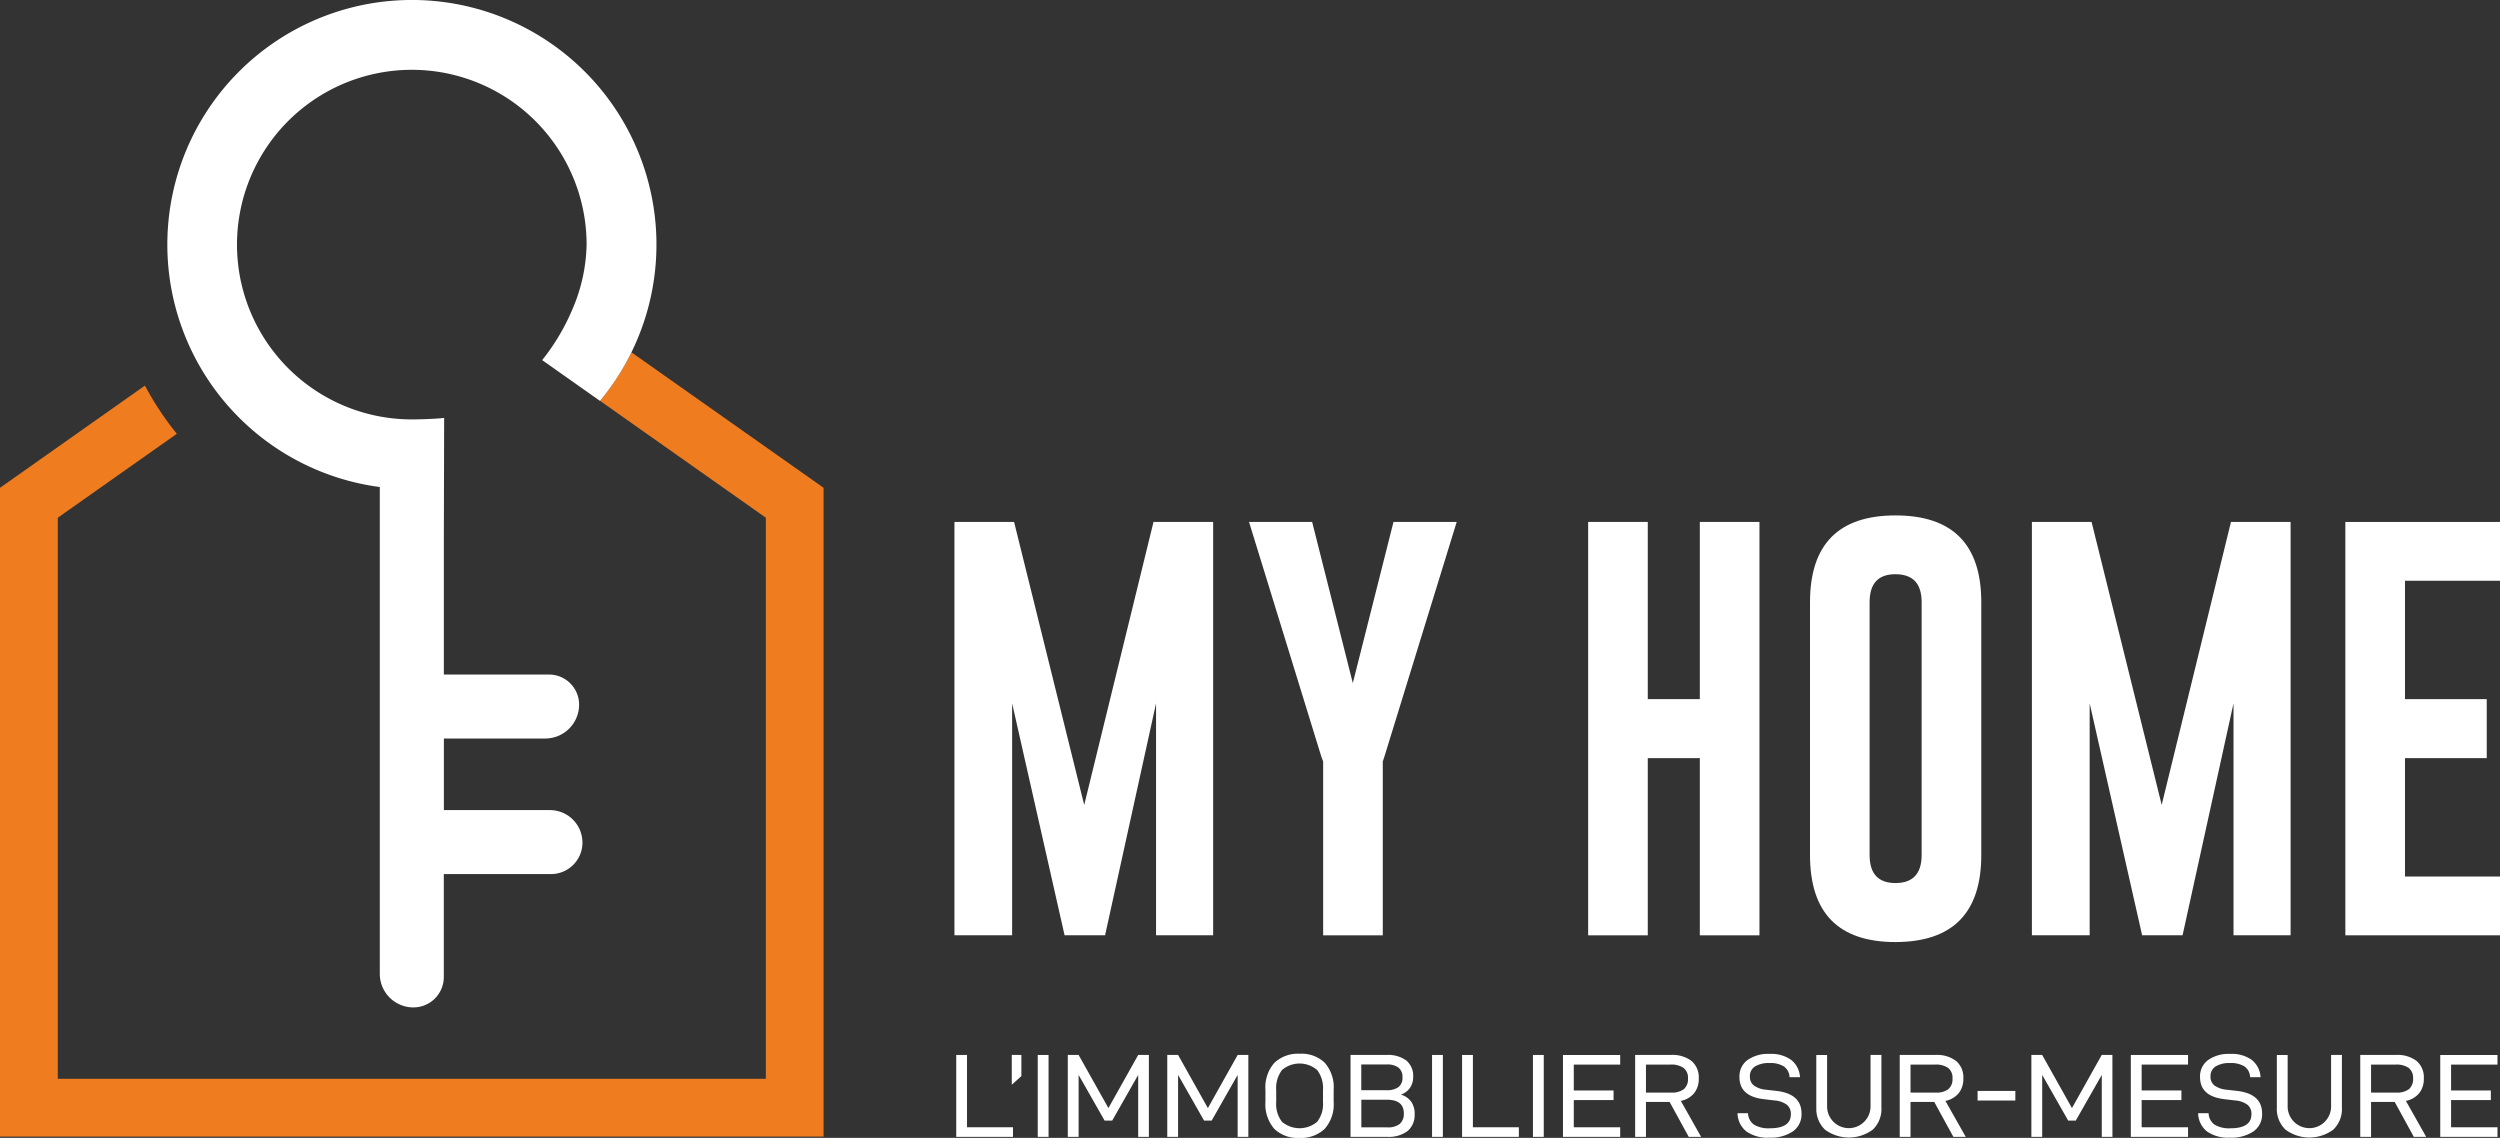 <svg xmlns="http://www.w3.org/2000/svg" width="266.472" height="121.287" viewBox="0 0 266.472 121.287">
  <rect x="0" y="0" width="266.472" height="121.287" fill="#333333" stroke="none"/>
  <g id="Calque_1" data-name="Calque 1" transform="translate(0)">
    <g id="Groupe_61" data-name="Groupe 61" transform="translate(101.733 54.938)">
      <path id="Tracé_1" data-name="Tracé 1" d="M354.589,216.523l7.389-30.183h6.356V230.4h-6.084V205.674L356.816,230.4H352.5l-5.592-24.726V230.4H340.76V186.34h6.356l7.479,30.183Z" transform="translate(-340.76 -185.647)" fill="#fff"/>
      <path id="Tracé_2" data-name="Tracé 2" d="M452.645,186.35l4.335,17.178,4.335-17.178h6.738l-7.7,24.994-.179.537V230.41h-6.356V211.882l-.2-.537-7.7-24.994h6.738Z" transform="translate(-414.518 -185.654)" fill="#fff"/>
      <path id="Tracé_3" data-name="Tracé 3" d="M567.01,186.35h6.356v18.886h5.547V186.35h6.356v44.06h-6.356V211.524h-5.547V230.41H567.01Z" transform="translate(-499.464 -185.654)" fill="#fff"/>
      <path id="Tracé_4" data-name="Tracé 4" d="M664.476,220.219q0,9.252-9.139,9.276-9.118,0-9.118-9.276V193.272q0-9.252,9.118-9.252c6.078,0,9.139,3.084,9.139,9.252Zm-6.356-26.947q0-2.965-2.762-2.985h-.045q-2.741,0-2.741,2.985v26.947q0,2.987,2.761,2.986c1.842,0,2.786-.994,2.786-2.986Z" transform="translate(-555.026 -184.02)" fill="#fff"/>
      <path id="Tracé_5" data-name="Tracé 5" d="M739.269,216.523l7.389-30.183h6.356V230.4H746.93V205.674L741.5,230.4h-4.311l-5.592-24.726V230.4H725.44V186.34H731.8l7.479,30.183Z" transform="translate(-610.595 -185.647)" fill="#fff"/>
      <path id="Tracé_6" data-name="Tracé 6" d="M837.35,186.35h16.483v6.267H843.706v12.62h8.714v6.287h-8.714v12.62h10.127v6.266H837.35Z" transform="translate(-689.094 -185.654)" fill="#fff"/>
    </g>
    <g id="Groupe_62" data-name="Groupe 62" transform="translate(101.924 112.319)">
      <path id="Tracé_7" data-name="Tracé 7" d="M342.549,376.65v7.706h4.9v1.024H341.4v-8.73h1.152Z" transform="translate(-341.4 -376.522)" fill="#fff"/>
      <path id="Tracé_8" data-name="Tracé 8" d="M362.254,376.643v2.251l-1.024.923V376.64h1.024Z" transform="translate(-355.31 -376.515)" fill="#fff"/>
      <path id="Tracé_9" data-name="Tracé 9" d="M371.652,376.65v8.73H370.5v-8.73Z" transform="translate(-361.812 -376.522)" fill="#fff"/>
      <path id="Tracé_10" data-name="Tracé 10" d="M389.87,385.37h-1.137v-6.6l-2.771,4.869h-.809l-2.771-4.869v6.6H381.23v-8.73h1.152l3.177,5.666,3.176-5.666h1.138v8.73Z" transform="translate(-369.339 -376.515)" fill="#fff"/>
      <path id="Tracé_11" data-name="Tracé 11" d="M425.38,385.37h-1.137v-6.6l-2.771,4.869h-.809l-2.77-4.869v6.6H416.74v-8.73h1.152l3.177,5.666,3.177-5.666h1.137v8.73Z" transform="translate(-394.247 -376.515)" fill="#fff"/>
      <path id="Tracé_12" data-name="Tracé 12" d="M451.79,381.343v-1.278a3.938,3.938,0,0,1,.955-2.878,3.626,3.626,0,0,1,2.7-.967,3.547,3.547,0,0,1,2.675.967,3.974,3.974,0,0,1,.943,2.878v1.278a3.938,3.938,0,0,1-.955,2.878,3.626,3.626,0,0,1-2.7.967,3.548,3.548,0,0,1-2.675-.967A3.974,3.974,0,0,1,451.79,381.343Zm6.135.015v-1.227a3.206,3.206,0,0,0-.621-2.176,2.875,2.875,0,0,0-3.75,0,3.227,3.227,0,0,0-.615,2.176v1.227a3.1,3.1,0,0,0,.615,2.114,2.913,2.913,0,0,0,3.75,0A3.077,3.077,0,0,0,457.925,381.358Z" transform="translate(-418.833 -376.22)" fill="#fff"/>
      <path id="Tracé_13" data-name="Tracé 13" d="M489,382.949a2.215,2.215,0,0,1-.746,1.809,3.341,3.341,0,0,1-2.176.621H482.17v-8.73H486a3.279,3.279,0,0,1,2.12.594,2.13,2.13,0,0,1,.728,1.747,2,2,0,0,1-.34,1.164,1.951,1.951,0,0,1-.973.723,2.063,2.063,0,0,1,1.1.752,2.233,2.233,0,0,1,.373,1.323Zm-5.678-2.544H486a2.043,2.043,0,0,0,1.284-.334,1.231,1.231,0,0,0,.424-1.03,1.261,1.261,0,0,0-.418-1.036,1.971,1.971,0,0,0-1.266-.34h-2.708v2.744Zm4.529,2.469q0-1.455-1.821-1.454h-2.708v2.947H486.1a1.991,1.991,0,0,0,1.317-.367A1.4,1.4,0,0,0,487.851,382.875Z" transform="translate(-440.143 -376.522)" fill="#fff"/>
      <path id="Tracé_14" data-name="Tracé 14" d="M512.432,376.65v8.73H511.28v-8.73Z" transform="translate(-460.563 -376.522)" fill="#fff"/>
      <path id="Tracé_15" data-name="Tracé 15" d="M523.152,376.65v7.706h4.9v1.024H522v-8.73Z" transform="translate(-468.082 -376.522)" fill="#fff"/>
      <path id="Tracé_16" data-name="Tracé 16" d="M548.452,376.65v8.73H547.3v-8.73Z" transform="translate(-485.829 -376.522)" fill="#fff"/>
      <path id="Tracé_17" data-name="Tracé 17" d="M559.18,380.426h4.239v1.024H559.18v2.9h4.947v1.024h-6.1v-8.73h6.1v1.024H559.18v2.758Z" transform="translate(-493.356 -376.515)" fill="#fff"/>
      <path id="Tracé_18" data-name="Tracé 18" d="M584.942,381.66v3.72H583.79v-8.73H587.6a3.33,3.33,0,0,1,2.206.645,2.3,2.3,0,0,1,.764,1.86,2.428,2.428,0,0,1-.487,1.561,2.464,2.464,0,0,1-1.424.83l2.161,3.833H589.5l-2.036-3.72h-2.529Zm2.681-1a2.1,2.1,0,0,0,1.361-.367,1.4,1.4,0,0,0,.436-1.137,1.322,1.322,0,0,0-.463-1.12,2.267,2.267,0,0,0-1.409-.361h-2.606v2.985h2.681Z" transform="translate(-511.425 -376.522)" fill="#fff"/>
      <path id="Tracé_19" data-name="Tracé 19" d="M620.346,382.586h1.114a1.544,1.544,0,0,0,.651,1.227,3.013,3.013,0,0,0,1.663.379q2.253,0,2.251-1.5a1.236,1.236,0,0,0-.43-1.012,2.538,2.538,0,0,0-1.329-.457l-1.176-.14q-2.544-.318-2.544-2.341a2.157,2.157,0,0,1,.86-1.827,3.8,3.8,0,0,1,2.353-.651,3.659,3.659,0,0,1,2.284.627,2.524,2.524,0,0,1,.956,1.854h-1.114a1.454,1.454,0,0,0-.582-1.131,2.645,2.645,0,0,0-1.543-.373,2.786,2.786,0,0,0-1.57.367,1.211,1.211,0,0,0-.532,1.063,1.163,1.163,0,0,0,.412.949,2.543,2.543,0,0,0,1.284.457l1.227.14q2.579.34,2.58,2.4a2.224,2.224,0,0,1-.911,1.9,4.2,4.2,0,0,1-2.532.672,3.849,3.849,0,0,1-2.427-.657,2.525,2.525,0,0,1-.949-1.935Z" transform="translate(-537.063 -376.248)" fill="#fff"/>
      <path id="Tracé_20" data-name="Tracé 20" d="M648.46,382.254v-5.6h1.152v5.529a2.316,2.316,0,0,0,4.631,0V376.65H655.4v5.6a3.037,3.037,0,0,1-.916,2.358,4.282,4.282,0,0,1-5.1,0,3.037,3.037,0,0,1-.917-2.358Z" transform="translate(-556.788 -376.522)" fill="#fff"/>
      <path id="Tracé_21" data-name="Tracé 21" d="M679.4,381.66v3.72H678.25v-8.73h3.81a3.337,3.337,0,0,1,2.206.645,2.3,2.3,0,0,1,.764,1.86,2.427,2.427,0,0,1-.487,1.561,2.463,2.463,0,0,1-1.424.83l2.165,3.833h-1.317l-2.036-3.72H679.4Zm2.681-1a2.08,2.08,0,0,0,1.358-.367,1.408,1.408,0,0,0,.436-1.137,1.323,1.323,0,0,0-.463-1.12,2.268,2.268,0,0,0-1.409-.361H679.4v2.985h2.681Z" transform="translate(-577.684 -376.522)" fill="#fff"/>
      <path id="Tracé_22" data-name="Tracé 22" d="M710.074,389.49v1.024H706.05V389.49Z" transform="translate(-597.185 -385.528)" fill="#fff"/>
      <path id="Tracé_23" data-name="Tracé 23" d="M733.89,385.37h-1.137v-6.6l-2.771,4.869h-.809l-2.77-4.869v6.6H725.25v-8.73H726.4l3.176,5.666,3.174-5.666h1.137Z" transform="translate(-610.652 -376.515)" fill="#fff"/>
      <path id="Tracé_24" data-name="Tracé 24" d="M761.919,380.426h4.239v1.024h-4.239v2.9h4.947v1.024h-6.1v-8.73h6.1v1.024h-4.947v2.758Z" transform="translate(-635.568 -376.515)" fill="#fff"/>
      <path id="Tracé_25" data-name="Tracé 25" d="M784.783,382.586H785.9a1.545,1.545,0,0,0,.651,1.227,3.013,3.013,0,0,0,1.663.379q2.253,0,2.251-1.5a1.236,1.236,0,0,0-.43-1.012,2.538,2.538,0,0,0-1.328-.457l-1.176-.14q-2.544-.318-2.544-2.341a2.157,2.157,0,0,1,.86-1.827,3.8,3.8,0,0,1,2.352-.651,3.659,3.659,0,0,1,2.284.627,2.524,2.524,0,0,1,.955,1.854h-1.114a1.455,1.455,0,0,0-.582-1.131,2.646,2.646,0,0,0-1.544-.373,2.77,2.77,0,0,0-1.567.367,1.211,1.211,0,0,0-.531,1.063,1.164,1.164,0,0,0,.412.949,2.544,2.544,0,0,0,1.284.457l1.227.14q2.579.34,2.579,2.4a2.223,2.223,0,0,1-.91,1.9,4.187,4.187,0,0,1-2.529.672,3.87,3.87,0,0,1-2.43-.657,2.524,2.524,0,0,1-.949-1.935Z" transform="translate(-652.41 -376.248)" fill="#fff"/>
      <path id="Tracé_26" data-name="Tracé 26" d="M812.89,382.254v-5.6h1.152v5.529a2.316,2.316,0,0,0,4.631,0V376.65h1.152v5.6a3.037,3.037,0,0,1-.916,2.358,4.281,4.281,0,0,1-5.1,0,3.037,3.037,0,0,1-.916-2.358Z" transform="translate(-672.128 -376.522)" fill="#fff"/>
      <path id="Tracé_27" data-name="Tracé 27" d="M843.822,381.66v3.72H842.67v-8.73h3.806a3.331,3.331,0,0,1,2.206.645,2.3,2.3,0,0,1,.764,1.86,2.428,2.428,0,0,1-.487,1.561,2.464,2.464,0,0,1-1.424.83l2.161,3.833h-1.317l-2.036-3.72h-2.529Zm2.681-1a2.1,2.1,0,0,0,1.361-.367,1.4,1.4,0,0,0,.436-1.137,1.322,1.322,0,0,0-.463-1.12,2.268,2.268,0,0,0-1.409-.361h-2.606v2.985H846.5Z" transform="translate(-693.017 -376.522)" fill="#fff"/>
      <path id="Tracé_28" data-name="Tracé 28" d="M872.39,380.426h4.239v1.024H872.39v2.9h4.947v1.024h-6.1v-8.73h6.1v1.024H872.39v2.758Z" transform="translate(-713.057 -376.515)" fill="#fff"/>
    </g>
    <g id="Groupe_63" data-name="Groupe 63" transform="translate(0 0)">
      <path id="Tracé_29" data-name="Tracé 29" d="M72.228,129.248,67.3,125.77a25.893,25.893,0,0,1-3.347,5.174l4.893,3.451,12.784,9.013v59.8H6.159v-59.8l12.688-8.947a32.252,32.252,0,0,1-3.4-5.138L0,140.217v69.153H87.785V140.217L72.231,129.248Z" transform="translate(0 -88.223)" fill="#ef7c1f"/>
      <path id="Tracé_30" data-name="Tracé 30" d="M83.867.071a26.071,26.071,0,0,0-1.517,51.846V103.8a3.582,3.582,0,0,0,3.583,3.583,3.24,3.24,0,0,0,3.239-3.239V93.17H100.6a3.35,3.35,0,0,0,3.35-3.35h0a3.468,3.468,0,0,0-3.469-3.469h-11.3V78.721H99.983a3.612,3.612,0,0,0,3.612-3.612,3.207,3.207,0,0,0-3.206-3.206H89.176V57.983l.033-13.435c-.809.107-2.621.161-3.445.161a18.632,18.632,0,1,1,18.629-18.629,18.192,18.192,0,0,1-1.564,7.007,22.524,22.524,0,0,1-3.174,5.3l6.165,4.347A26.071,26.071,0,0,0,83.867.071Z" transform="translate(-41.868 -0.004)" fill="#fff"/>
    </g>
  </g>
</svg>
